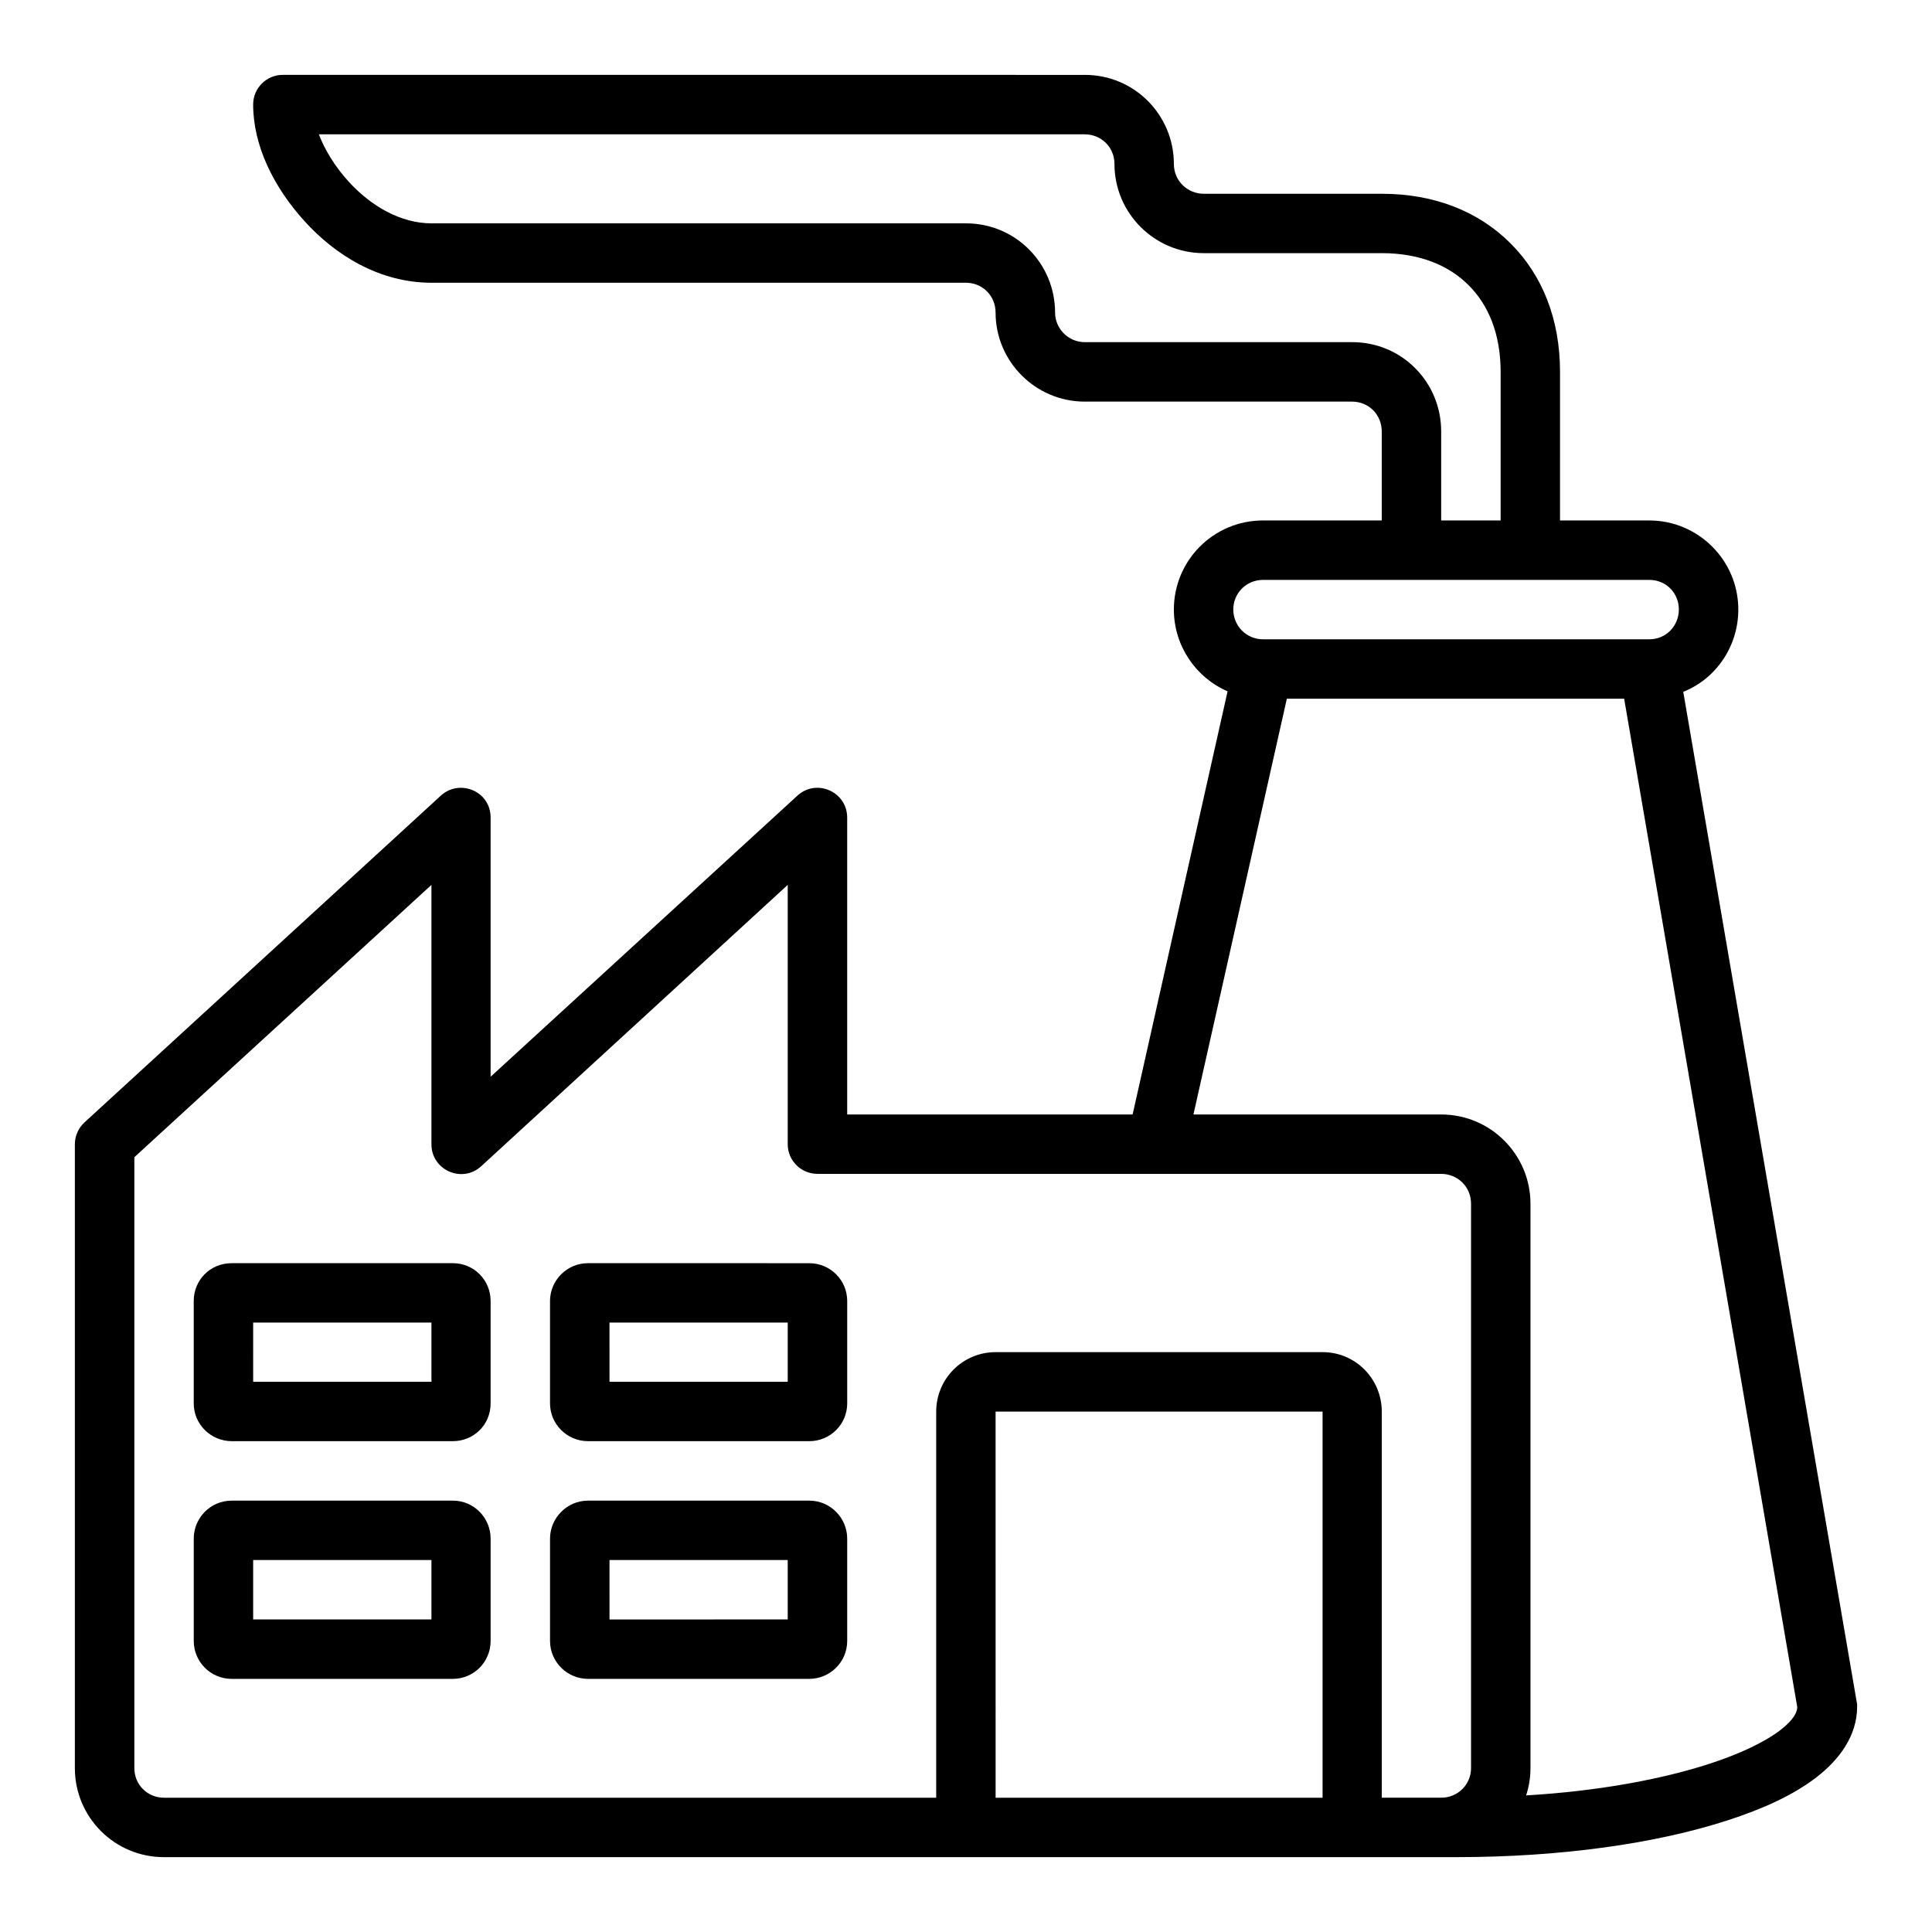 <?xml version="1.0" encoding="UTF-8"?>
<!-- Uploaded to: ICON Repo, www.iconrepo.com, Generator: ICON Repo Mixer Tools -->
<svg fill="#000000" width="800px" height="800px" version="1.1" viewBox="144 144 512 512" xmlns="http://www.w3.org/2000/svg">
 <path d="m218.93 163.84c-4.324 0-7.836 3.519-7.84 7.84-0.012 10.797 5.324 21.758 13.547 30.859 8.223 9.098 19.957 16.391 33.703 16.391h141.66c4.312 0 7.84 3.406 7.84 7.902 0 12.945 10.562 23.602 23.664 23.602h70.832c4.344 0 7.84 3.406 7.84 7.902v23.586h-31.426c-13.207 0-23.664 10.652-23.664 23.602 0 9.602 5.82 18.059 14.238 21.68l-25.168 112.14h-75.645v-78.676c0-6.852-8.141-10.441-13.191-5.812l-81.305 74.492v-68.68c0-7.109-8.289-10.309-13.191-5.812l-94.418 86.578c-1.633 1.492-2.566 3.602-2.566 5.812v165.33c0 12.945 10.469 23.586 23.602 23.586h342.43c27.863 0 53.074-3.613 72-9.762 9.465-3.074 17.398-6.707 23.477-11.379s10.809-11.039 10.809-18.727v-0.629l-46.078-268.32c8.68-3.461 14.59-12.055 14.59-21.816 0-13.07-10.652-23.602-23.602-23.602h-23.648l0.004-39.332c0-13.988-4.652-25.641-13.129-34.117-8.48-8.477-20.211-13.129-34.117-13.129h-47.188c-4.281 0-7.902-3.406-7.902-7.902 0-12.945-10.422-23.602-23.586-23.602zm9.574 15.758h203c4.25 0 7.84 3.344 7.84 7.84 0 13.133 10.699 23.648 23.648 23.648h47.188c10.059 0 17.781 3.25 23.016 8.488 5.297 5.297 8.488 12.957 8.488 23.016v39.332h-15.758v-23.586c0-13.102-10.422-23.664-23.586-23.664l-70.832 0.004c-4.496 0-7.902-3.691-7.902-7.84 0-12.945-10.391-23.648-23.602-23.648h-141.67c-8.062 0-16.027-4.516-22.031-11.164-3.676-4.066-6.238-8.359-7.801-12.422zm250.25 118.08h102.32c4.496 0 7.84 3.519 7.84 7.84 0 4.324-3.344 7.902-7.84 7.902h-102.32c-4.496 0-7.918-3.59-7.918-7.902s3.422-7.84 7.918-7.84zm6.273 31.488h89.391l45.879 267.25c-0.031 1.156-0.719 3.184-4.519 6.106-3.883 2.981-10.367 6.176-18.711 8.887-12.707 4.129-29.48 7.262-48.633 8.395 0.754-2.297 1.156-4.691 1.156-7.227v-149.58c0-12.945-10.5-23.648-23.664-23.648h-65.652zm-226.69 49.34v68.742c-0.008 6.852 8.141 10.441 13.191 5.812l81.227-74.555v68.742c0 4.352 3.566 7.84 7.918 7.84h165.25c4.344 0 7.918 3.406 7.918 7.902v149.58c0 4.281-3.422 7.84-7.918 7.84h-15.742v-102.34c0-8.648-6.941-15.742-15.684-15.742l-86.652 0.004c-8.801 0-15.742 7.156-15.742 15.742v102.34h-204.66c-4.25 0-7.84-3.344-7.84-7.84v-161.9zm-52.938 100.25c-5.797 0-10.055 4.566-10.055 9.992v27.184c0 5.602 4.629 9.992 10.055 9.992h58.625c5.43 0 9.992-4.258 9.992-9.992v-27.184c0-5.426-4.348-9.992-9.992-9.992zm94.418 0c-5.582 0-10.055 4.566-10.055 9.992v27.184c0 5.426 4.473 9.992 10.055 9.992l58.645 0.004c5.644 0 10.055-4.566 10.055-9.992v-27.184c0-5.426-4.414-9.992-10.055-9.992zm-88.73 15.742h47.246l0.004 15.684h-47.246zm94.434 0h47.234v15.684h-47.23zm102.32 23.586h86.656v102.34h-86.652zm-202.44 23.602c-5.672 0-10.055 4.629-10.055 10.055v27.137c0 5.426 4.383 10.039 10.055 10.039h58.625c5.43 0 9.992-4.398 9.992-10.039v-27.137c0-5.426-4.352-10.055-9.992-10.055zm94.418 0c-5.582 0-10.055 4.629-10.055 10.055v27.137c0 5.613 4.629 10.039 10.055 10.039h58.641c5.426 0 10.055-4.398 10.055-10.039v-27.137c0-5.426-4.41-10.055-10.055-10.055zm-88.73 15.742h47.246v15.742h-47.246zm94.434 0h47.23v15.742l-47.227 0.004z"/>
</svg>